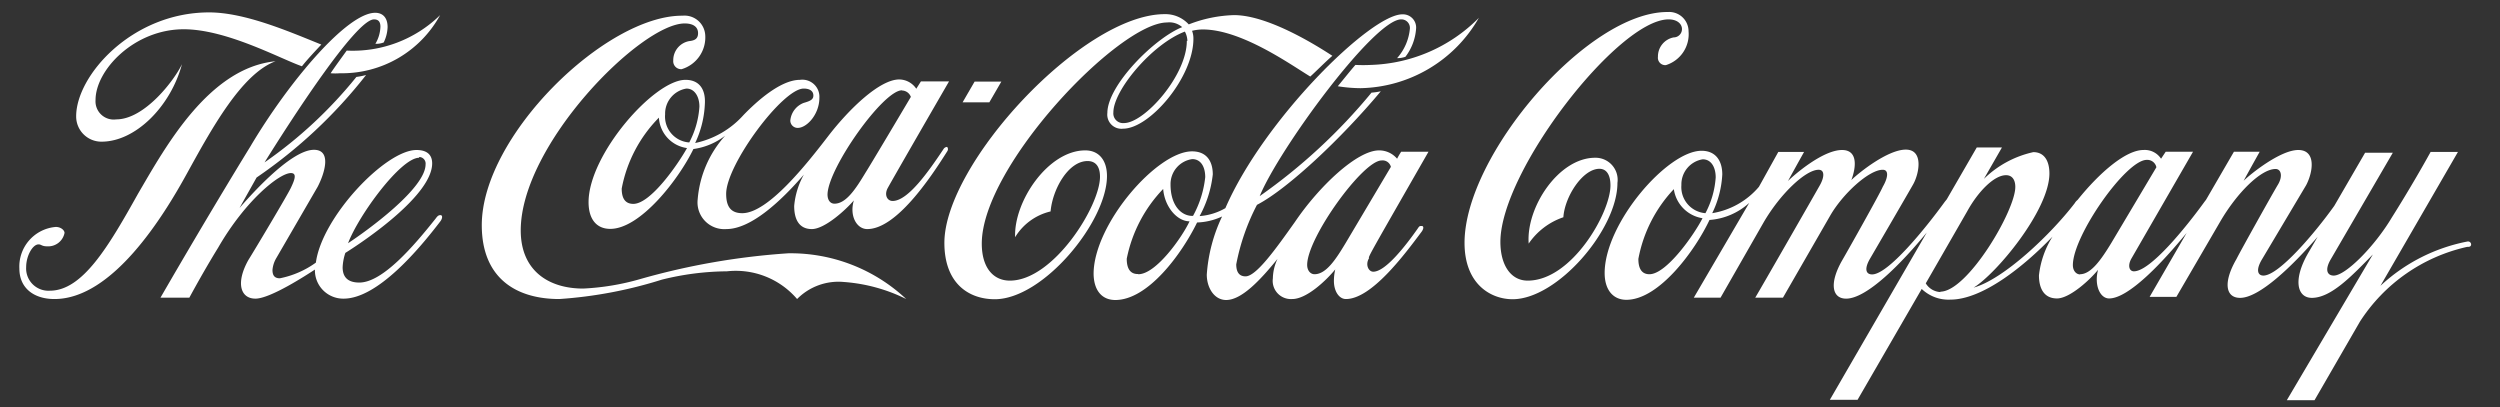 <svg id="Layer_1" data-name="Layer 1" xmlns="http://www.w3.org/2000/svg" viewBox="0 0 129 21"><rect x="0" y="0" width="129" height="21" fill="#333333" stroke="none"/><defs><style>.cls-1{fill:#fff;}</style></defs><title>Coca Cola Logo_129x21</title><path class="cls-1" d="M22.73,11.1c-.12,0-.17.07-.26.19-1.1,1.38-2.72,3.29-3.93,3.29q-.86,0-.86-.79a2.7,2.7,0,0,1,.14-.74c1.1-.69,4.48-3,4.48-4.62,0-.48-.31-.69-.81-.69-1.6,0-4.88,3.46-5.19,5.81a4.76,4.76,0,0,1-1.86.81c-.29,0-.38-.17-.38-.43a1.42,1.42,0,0,1,.19-.6l2.14-3.69c.36-.69.74-1.91-.19-1.91-1.26,0-3.5,2.62-3.84,3l.88-1.57a25.21,25.21,0,0,0,5.65-5.29,3.69,3.69,0,0,1-.5.1,22.66,22.66,0,0,1-4.74,4.41C14.94,6.31,18.35,1,19.3,1c.26,0,.33.17.33.38a1.84,1.84,0,0,1-.26.88,1.07,1.07,0,0,0,.43-.07A1.94,1.94,0,0,0,20,1.4c0-.5-.26-.74-.64-.74-1.45,0-4.46,3.55-6.46,6.93,0,0-2,3.24-4.62,7.77H9.77c.83-1.53,1.48-2.57,1.48-2.57,1.41-2.45,3.17-3.86,3.76-3.86.33,0,.19.36,0,.76S13.08,13,12.82,13.41c-.67,1.19-.41,2,.36,2s2.64-1.22,3.07-1.5a1.46,1.46,0,0,0,1.48,1.5c1.76,0,3.91-2.57,5-4C22.85,11.24,22.83,11.1,22.73,11.1Zm-1.1-3a.34.34,0,0,1,.33.38c0,1.24-3,3.41-4,4.07C18.51,11.1,20.68,8.14,21.63,8.14Z"/><path class="cls-1" d="M14.22,3.16C10.77,3.5,8.53,7.59,7.12,10c-1.52,2.72-2.86,5-4.55,5a1.15,1.15,0,0,1-1.22-1.22c0-.57.33-1.17.64-1.17.14,0,.17.1.43.1a.86.86,0,0,0,.91-.69c0-.14-.19-.31-.45-.31A2.05,2.05,0,0,0,1,13.86c0,1,.74,1.57,1.81,1.57,3,0,5.62-4.27,6.81-6.43C10.91,6.66,12.46,3.81,14.22,3.16Z"/><path class="cls-1" d="M5.24,7.31c1.76,0,3.57-1.83,4.15-4C9,4.14,7.46,6.16,6,6.16a.94.94,0,0,1-1.07-1c0-1.55,2-3.65,4.55-3.65,2.22,0,5,1.53,6.1,1.91.24-.31.69-.79,1-1.12C14.94,1.64,12.65.64,10.79.64,6.81.64,3.93,3.9,3.93,6A1.3,1.3,0,0,0,5.24,7.31Z"/><path class="cls-1" d="M17.89,2.61c-.26.36-.64.88-.83,1.17a3,3,0,0,0,.48,0,5.77,5.77,0,0,0,5.17-3A6.44,6.44,0,0,1,17.89,2.61Z"/><path class="cls-1" d="M35.37,4.12c-1.62,0-5,3.86-5,6.31,0,.88.41,1.38,1.12,1.38,1.55,0,3.53-2.55,4.29-4.12A3.45,3.45,0,0,0,37.42,7,5.57,5.57,0,0,0,36,10.29a1.38,1.38,0,0,0,1.48,1.53c1.26,0,2.79-1.41,4-2.81a4,4,0,0,0-.5,1.62c0,.67.24,1.19.91,1.19s1.76-1,2.17-1.48c-.24.79.14,1.48.69,1.48,1.48,0,3.22-2.57,4.12-4,.1-.14,0-.24,0-.24s-.12,0-.19.12c-.76,1.14-1.83,2.67-2.62,2.67-.29,0-.45-.33-.24-.69,0,0,.19-.36,3.15-5.48H47.52l-.24.38a1.07,1.07,0,0,0-.88-.48c-1,0-2.57,1.5-3.67,2.93S39.63,11,38.3,11c-.62,0-.83-.38-.83-1,0-1.5,2.91-5.43,4-5.43.33,0,.5.14.5.36s-.19.29-.5.38a1.08,1.08,0,0,0-.69.91.38.38,0,0,0,.38.38c.48,0,1.12-.71,1.12-1.55a.88.88,0,0,0-1-.93c-1,0-2.22,1.1-2.91,1.81a4.63,4.63,0,0,1-2.5,1.45,5.21,5.21,0,0,0,.5-2C36.42,4.64,36.11,4.12,35.37,4.12Zm11.18.55A.5.5,0,0,1,47,5c-.48.81-2.12,3.57-2.34,3.91-.5.83-1,1.6-1.6,1.6-.21,0-.36-.17-.36-.48C42.73,8.67,45.57,4.66,46.54,4.66ZM32.68,10.52c-.36,0-.6-.21-.6-.79A7.07,7.07,0,0,1,34,6.07a1.68,1.68,0,0,0,1.45,1.57C35,8.45,33.58,10.52,32.68,10.52Zm2.88-3.17A1.34,1.34,0,0,1,34.32,5.9a1.31,1.31,0,0,1,1.1-1.33c.43,0,.67.43.67.93A4.57,4.57,0,0,1,35.56,7.36Z"/><polygon class="cls-1" points="51.67 4.21 50.29 4.21 49.67 5.28 51.05 5.28 51.67 4.21"/><path class="cls-1" d="M70.73,3.35a7.74,7.74,0,0,1-.79,0c-.19.21-.67.81-.91,1.1a7.68,7.68,0,0,0,1.17.1A7.19,7.19,0,0,0,76.31.92,8.19,8.19,0,0,1,70.73,3.35Z"/><path class="cls-1" d="M56,7.76c-1.91,0-3.69,2.62-3.62,4.48a2.92,2.92,0,0,1,1.83-1.33c.1-1.14.91-2.6,1.91-2.6.38,0,.64.24.64.81,0,1.52-2.41,5.36-4.65,5.36-.86,0-1.45-.67-1.45-1.91,0-4,7.08-11.41,9.56-11.41A1,1,0,0,1,61,1.4c-1.43.57-3.86,3-3.86,4.43a.73.73,0,0,0,.81.81C59.32,6.64,61.58,4,61.58,2a1.11,1.11,0,0,0-.07-.41,2.35,2.35,0,0,1,.55-.07c2,0,4.53,1.81,5.55,2.43.29-.26.76-.74,1.14-1.07C68.09,2.45,65.49.78,63.68.78a6.87,6.87,0,0,0-2.34.48A1.63,1.63,0,0,0,60.1.73c-4.24,0-11.37,7.72-11.37,11.8,0,2.1,1.26,2.91,2.6,2.91,2.5,0,5.79-4,5.79-6.36C57.12,8.29,56.72,7.76,56,7.76Zm5.24-5.65c0,1.79-2.19,4.24-3.24,4.24a.5.5,0,0,1-.55-.55c0-1.14,2-3.53,3.69-4.17A1.1,1.1,0,0,1,61.27,2.11Z"/><path class="cls-1" d="M73.71,7.83H72.3a3.68,3.68,0,0,0-.21.36,1.21,1.21,0,0,0-.93-.43c-1.14,0-3.1,1.86-4.34,3.69-1,1.41-2,2.81-2.55,2.81-.26,0-.48-.14-.48-.62a11.16,11.16,0,0,1,1.07-3.07c1.57-.81,4.36-3.43,6.39-5.86a3.3,3.3,0,0,1-.48.07A29.15,29.15,0,0,1,65,10.12C66,7.69,70.9,1,72.3,1a.44.44,0,0,1,.45.48A2.66,2.66,0,0,1,72.09,3a1.24,1.24,0,0,0,.43-.07,2.7,2.7,0,0,0,.55-1.45.68.68,0,0,0-.71-.74c-1.64,0-7.15,5.43-9.13,10a3.09,3.09,0,0,1-1.33.41A5.78,5.78,0,0,0,62.58,9c0-.67-.31-1.19-1.07-1.19-1.81,0-5.05,3.74-5.08,6.29,0,.86.41,1.38,1.12,1.38,1.69,0,3.43-2.38,4.22-4a3.27,3.27,0,0,0,1.29-.31,8.28,8.28,0,0,0-.79,3c0,.67.38,1.31,1,1.31.79,0,1.74-1,2.65-2.12a2.42,2.42,0,0,0-.24,1,.94.94,0,0,0,1,1.07c.76,0,1.79-1,2.22-1.53a2.55,2.55,0,0,0-.07.6c0,.52.26.93.62.93,1.31,0,3-2.26,3.91-3.48.12-.17.1-.29,0-.29s-.12,0-.21.14c-.57.81-1.64,2.22-2.29,2.22-.24,0-.43-.36-.21-.71C70.56,13.31,70.75,13,73.71,7.83Zm-15,6.31c-.36,0-.57-.24-.57-.79a7.23,7.23,0,0,1,1.88-3.6c.07.91.71,1.67,1.36,1.67C61,12.24,59.65,14.15,58.74,14.15Zm2.81-3c-.55,0-1.12-.52-1.12-1.62a1.3,1.3,0,0,1,1.12-1.31c.45,0,.67.41.67.93A5.31,5.31,0,0,1,61.56,11.14Zm7.91,1.41c-.5.83-1,1.6-1.6,1.6-.21,0-.38-.19-.38-.48,0-1.41,2.88-5.39,3.84-5.39a.44.44,0,0,1,.48.33Z"/><path class="cls-1" d="M33,14.41a12.76,12.76,0,0,1-2.91.48c-1.79,0-3.22-.93-3.22-3,0-4.43,6.2-10.68,8.46-10.68.48,0,.69.21.69.5s-.17.38-.45.41a1,1,0,0,0-.83,1,.41.41,0,0,0,.43.45,1.71,1.71,0,0,0,1.22-1.76,1.07,1.07,0,0,0-1.17-1C31.27.78,24.86,7,24.86,11.62c0,2.69,1.72,3.81,4,3.81a22.53,22.53,0,0,0,5.29-1A14.25,14.25,0,0,1,37.51,14a4.16,4.16,0,0,1,3.62,1.43,3,3,0,0,1,2.41-.88,8.63,8.63,0,0,1,3.22.88,8.71,8.71,0,0,0-6.08-2.36A36.61,36.61,0,0,0,33,14.41Z"/><path class="cls-1" d="M82.31,8.14c-1.88,0-3.57,2.55-3.43,4.43a3.54,3.54,0,0,1,1.79-1.36c.07-1.07,1-2.5,1.86-2.5.38,0,.57.33.57.86,0,1.41-2,4.91-4.27,4.91-.88,0-1.41-.81-1.41-2C77.43,8.81,83.51,1,86.1,1c.45,0,.69.24.69.5a.43.43,0,0,1-.43.43,1,1,0,0,0-.81,1,.38.38,0,0,0,.41.43,1.67,1.67,0,0,0,1.17-1.74,1,1,0,0,0-1.07-1C81.93.59,75.57,8,75.57,12.53c0,2.14,1.36,2.91,2.48,2.91,2.31,0,5.41-3.6,5.41-6A1.14,1.14,0,0,0,82.31,8.14Z"/><path class="cls-1" d="M127.33,12.46a9.11,9.11,0,0,0-4.5,2.29l4-6.91h-1.41c-1,1.81-2,3.38-2,3.38-.88,1.48-2.38,3-3,3-.31,0-.48-.26-.17-.81l3.22-5.53h-1.43l-1.59,2.74c-1,1.4-2.86,3.6-3.66,3.6-.26,0-.41-.24-.1-.79L119,9.55c.36-.69.52-1.81-.41-1.81S116.1,9,115.77,9.33c0,0,.31-.57.83-1.5h-1.33l-1.44,2.48-.07.09c-1,1.38-2.81,3.6-3.65,3.6-.24,0-.33-.29-.14-.64l3.19-5.53h-1.41l-.24.36a1,1,0,0,0-.91-.45c-.91,0-2.27,1.17-3.4,2.58a.54.54,0,0,0-.14.16c-1.24,1.62-3.67,3.93-5.22,4.36,1.17-.71,3.91-4,3.91-5.89,0-.64-.26-1.1-.83-1.1a5.26,5.26,0,0,0-2.55,1.38l.93-1.62H102l-1.55,2.68-.09.11c-1,1.38-2.93,3.76-3.76,3.76-.29,0-.43-.24-.12-.79.14-.24,1.93-3.31,2.24-3.86s.55-1.79-.38-1.79S95.93,8.9,95.53,9.29c.26-.69.33-1.55-.48-1.55-1,0-2.48,1.29-2.79,1.6,0,0,.31-.57.83-1.5H91.76l-1,1.8A4,4,0,0,1,88.35,11a5.15,5.15,0,0,0,.52-2c0-.69-.33-1.22-1.07-1.22-1.76,0-5,3.74-5,6.31,0,.86.43,1.38,1.12,1.38,1.69,0,3.55-2.55,4.29-4.12a3.42,3.42,0,0,0,2.05-.88L87.4,15.36h1.38L91,11.48c.86-1.48,2.17-2.72,2.84-2.72.31,0,.31.36.07.79s-3.07,5.36-3.34,5.81H92l2.43-4.22c.64-1.12,2-2.38,2.72-2.38.31,0,.29.38,0,.88C97,10,95.31,13,95.07,13.41c-.69,1.19-.55,2,.19,2,1.08,0,2.88-1.85,4.16-3.41l-5,8.63h1.43l3.31-5.72a2,2,0,0,0,1.48.55c1.66,0,3.79-1.71,5.27-3.25a4.7,4.7,0,0,0-.7,2c0,.67.26,1.19.93,1.19s1.74-1,2.12-1.48c-.21.79.1,1.48.57,1.48,1,0,2.73-1.83,4-3.38l-1.91,3.3h1.38l2.26-3.88c.86-1.48,2.1-2.72,2.86-2.72.29,0,.38.38.12.81s-1.91,3.38-2.14,3.84c-.69,1.19-.57,2,.19,2,1,0,2.71-1.66,4-3.15l-.49.84c-.81,1.41-.55,2.31.19,2.31,1,0,2.07-1.14,3.15-2.24L118,20.65h1.43l2.34-4.05a8.88,8.88,0,0,1,5.53-3.86c.1,0,.21,0,.21-.14A.16.16,0,0,0,127.33,12.46ZM85.11,14.15c-.36,0-.57-.24-.57-.79a7.14,7.14,0,0,1,1.83-3.6,1.77,1.77,0,0,0,1.48,1.5C87.44,12.07,86,14.15,85.11,14.15ZM88,11a1.35,1.35,0,0,1-1.24-1.45,1.31,1.31,0,0,1,1.1-1.33c.45,0,.67.43.67.93A4.57,4.57,0,0,1,88,11Zm12.13,4.07a.93.93,0,0,1-.76-.45l2.14-3.72c.55-1,1.38-1.86,2-1.86.38,0,.48.33.48.6C104,10.86,101.52,15.05,100.12,15.05Zm7.21-.91c-.21,0-.38-.19-.38-.48,0-1.52,2.74-5.43,3.81-5.43a.48.48,0,0,1,.5.38l-2.34,3.93C108.43,13.38,107.9,14.15,107.33,14.15Z"/></svg>